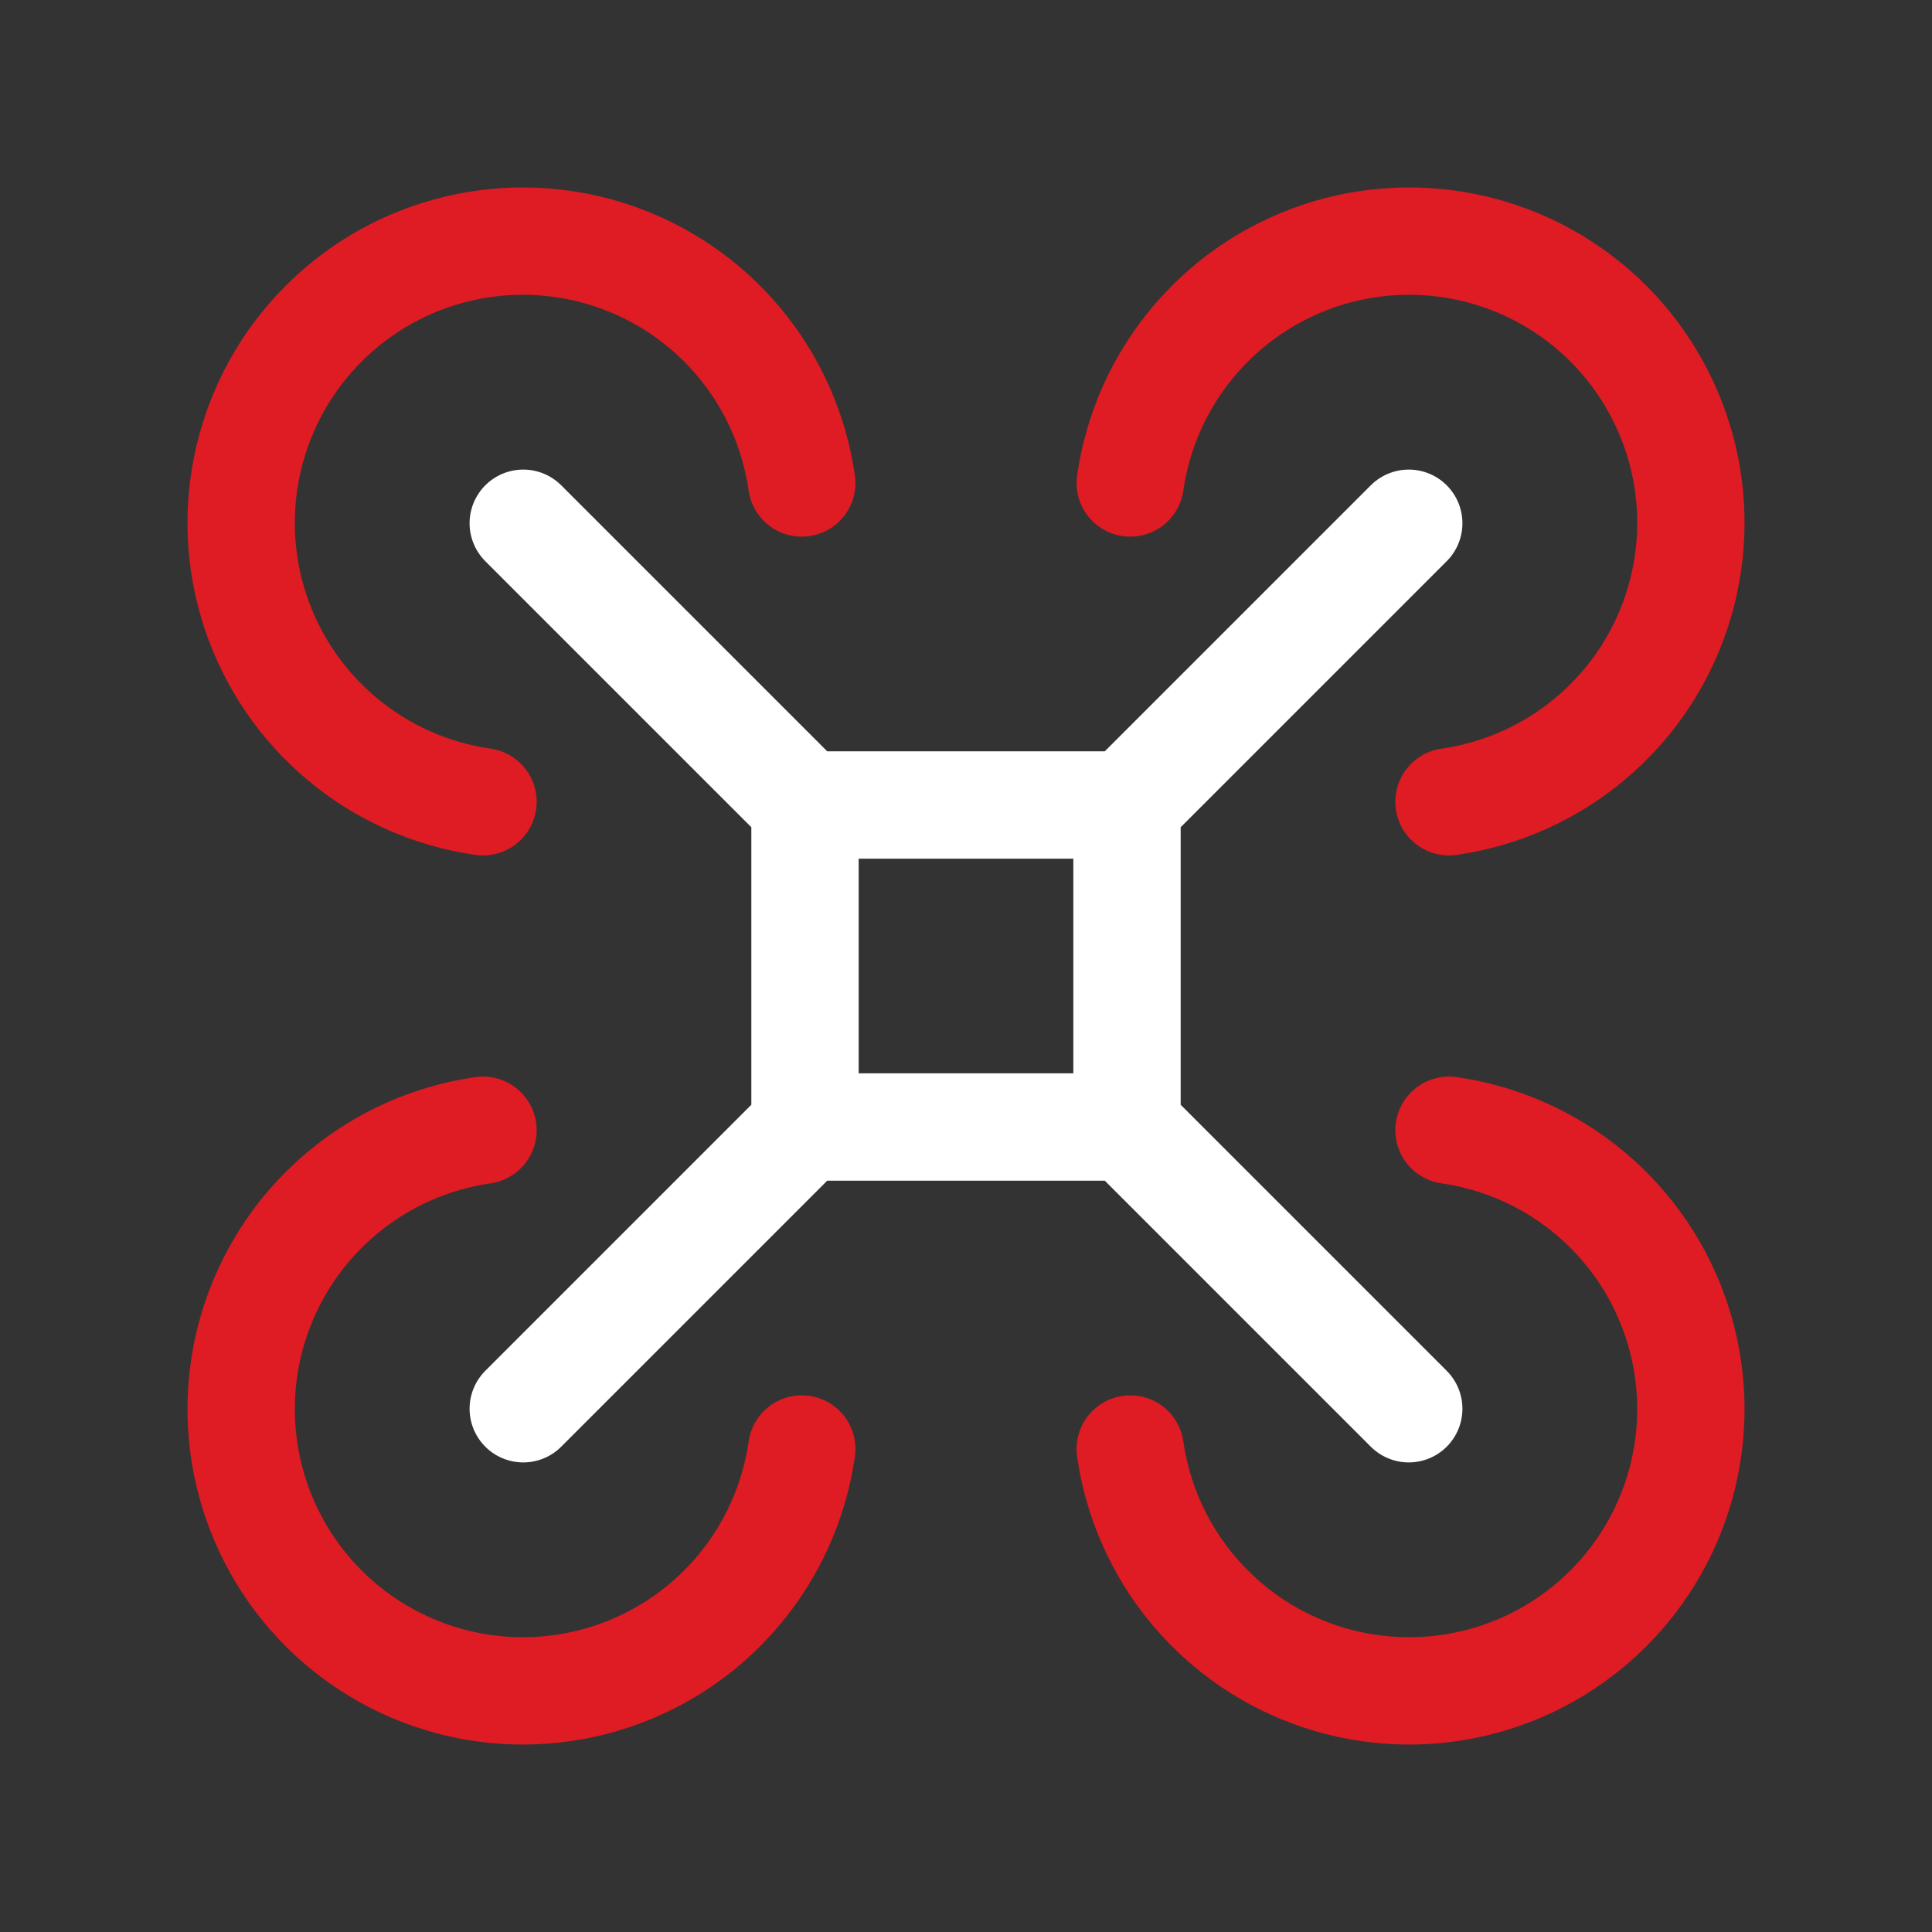 <svg width="36" height="36" viewBox="0 0 36 36" fill="none" xmlns="http://www.w3.org/2000/svg">
<rect x="0" y="0" width="36" height="36" fill="#333333" stroke="none"/>
<path d="M14.94 9C14.802 8.035 14.398 7.127 13.774 6.379C13.149 5.63 12.328 5.07 11.403 4.762C10.478 4.454 9.486 4.409 8.537 4.633C7.588 4.857 6.72 5.341 6.031 6.03C5.341 6.72 4.858 7.588 4.634 8.537C4.41 9.485 4.454 10.478 4.763 11.403C5.071 12.328 5.631 13.149 6.379 13.773C7.128 14.398 8.035 14.802 9 14.94M27 14.94C27.965 14.802 28.873 14.398 29.622 13.773C30.37 13.149 30.93 12.328 31.238 11.403C31.546 10.478 31.591 9.485 31.367 8.537C31.143 7.588 30.659 6.72 29.97 6.03C29.28 5.341 28.413 4.857 27.464 4.633C26.515 4.409 25.522 4.454 24.597 4.762C23.672 5.07 22.852 5.63 22.227 6.379C21.602 7.127 21.198 8.035 21.06 9M21.06 27C21.198 27.965 21.602 28.873 22.227 29.621C22.852 30.37 23.672 30.93 24.597 31.238C25.522 31.546 26.515 31.591 27.464 31.367C28.413 31.143 29.28 30.659 29.97 29.97C30.659 29.28 31.143 28.412 31.367 27.463C31.591 26.515 31.546 25.522 31.238 24.597C30.93 23.672 30.37 22.851 29.622 22.227C28.873 21.602 27.965 21.198 27 21.06M9 21.06C8.035 21.198 7.128 21.602 6.379 22.227C5.631 22.851 5.071 23.672 4.763 24.597C4.454 25.522 4.41 26.515 4.634 27.463C4.858 28.412 5.341 29.28 6.031 29.97C6.72 30.659 7.588 31.143 8.537 31.367C9.486 31.591 10.478 31.546 11.403 31.238C12.328 30.93 13.149 30.37 13.774 29.621C14.398 28.873 14.802 27.965 14.94 27" stroke="#DF1B23" stroke-width="2" stroke-linecap="round" stroke-linejoin="round"/>
<path d="M15 15H21M15 15V21M15 15L9.75 9.75M21 15V21M21 15L26.25 9.75M21 21H15M21 21L26.25 26.25M15 21L9.75 26.25" stroke="white" stroke-width="2" stroke-linecap="round" stroke-linejoin="round"/>
</svg>
